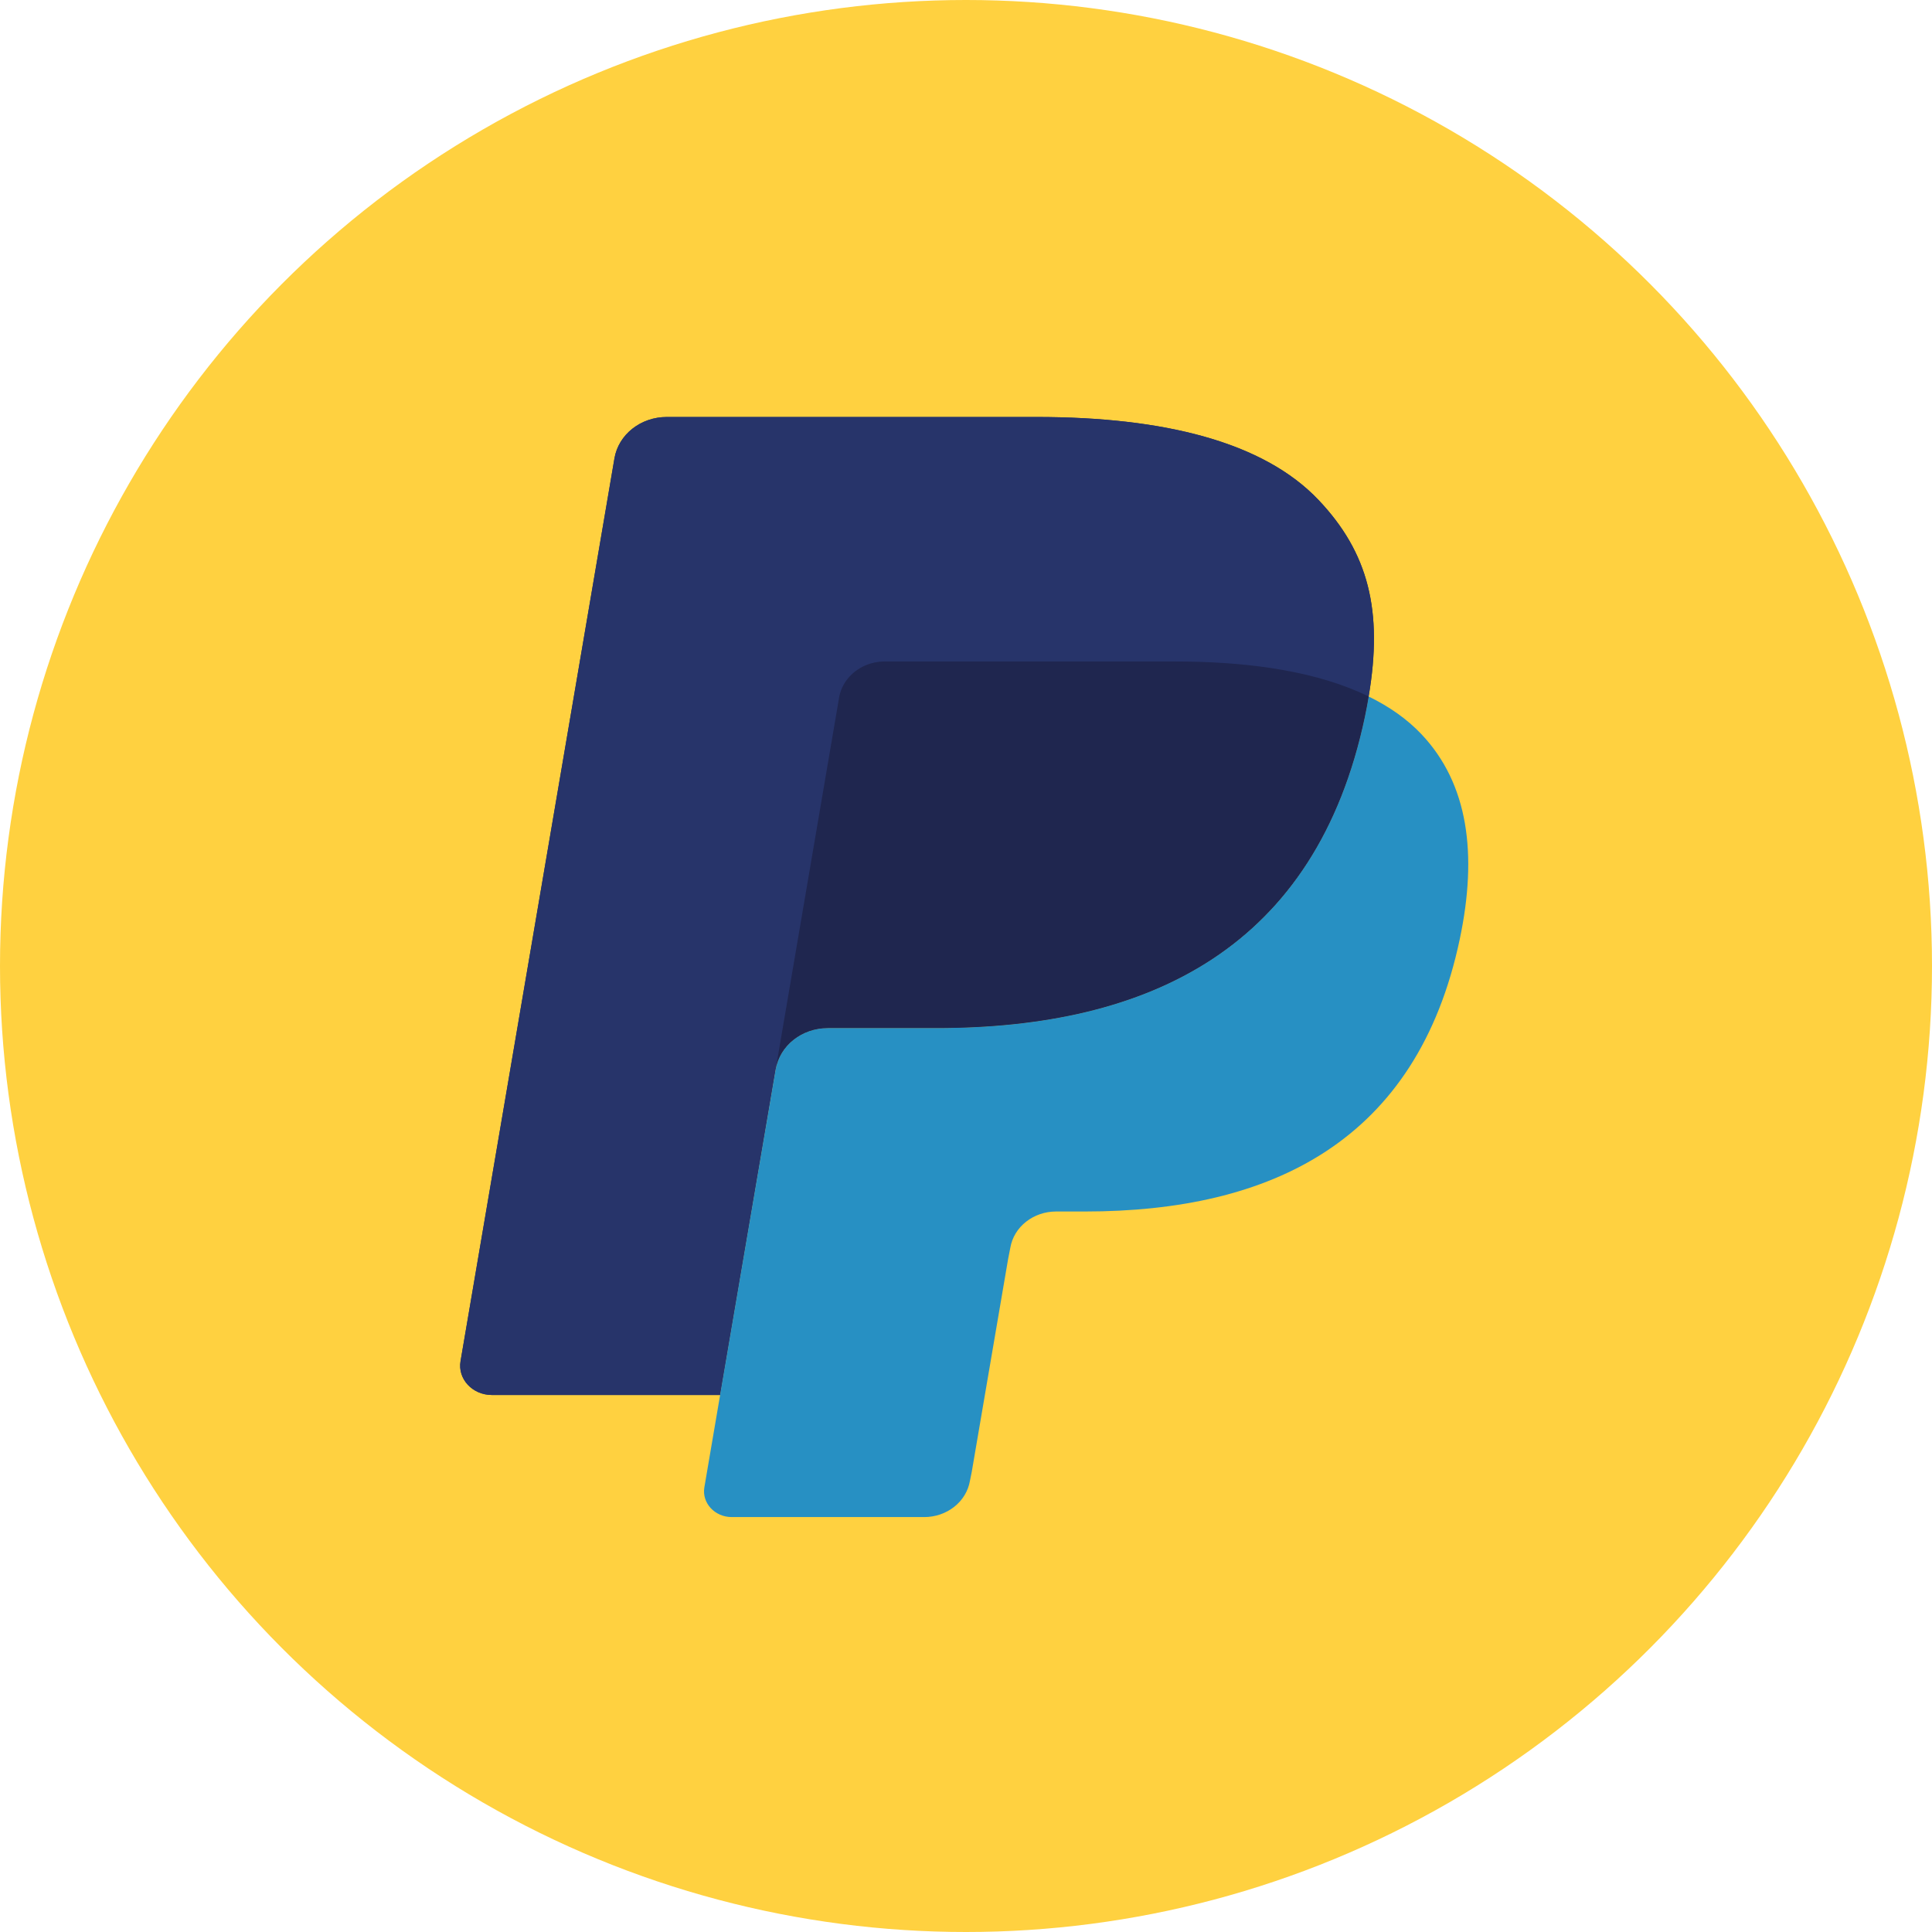 <?xml version="1.0"?>
<svg xmlns="http://www.w3.org/2000/svg" width="42" height="42" viewBox="0 0 42 42" fill="none">
<g clip-path="url(#clip0_1532_2187)">
<circle cx="21" cy="21" r="21" fill="#FFD140"/>
<g clip-path="url(#clip1_1532_2187)">
<path d="M28.663 10.868C27.465 9.606 25.301 9.065 22.532 9.065H14.495C14.221 9.065 13.956 9.155 13.747 9.32C13.539 9.484 13.401 9.712 13.358 9.962L10.012 29.589C9.945 29.976 10.269 30.326 10.693 30.326H15.655L16.901 23.017L16.862 23.246C16.951 22.73 17.429 22.349 17.995 22.349H20.353C24.984 22.349 28.611 20.609 29.671 15.576C29.702 15.427 29.729 15.283 29.753 15.141C29.619 15.075 29.619 15.075 29.753 15.141C30.068 13.281 29.751 12.015 28.663 10.868Z" fill="#27346A"/>
<path d="M18.8 14.471C18.935 14.411 19.084 14.38 19.234 14.38H25.535C26.281 14.38 26.977 14.425 27.613 14.52C27.791 14.546 27.968 14.577 28.143 14.614C28.393 14.665 28.639 14.727 28.882 14.8C29.194 14.897 29.485 15.009 29.753 15.141C30.068 13.28 29.751 12.015 28.663 10.868C27.465 9.606 25.301 9.065 22.532 9.065H14.494C13.928 9.065 13.447 9.446 13.358 9.962L10.012 29.588C9.945 29.976 10.269 30.326 10.693 30.326H15.655L18.24 15.165C18.266 15.016 18.33 14.875 18.427 14.754C18.525 14.633 18.652 14.536 18.8 14.471Z" fill="#27346A"/>
<path d="M29.671 15.576C28.611 20.608 24.985 22.349 20.353 22.349H17.994C17.428 22.349 16.951 22.73 16.863 23.246L15.312 32.334C15.255 32.673 15.538 32.98 15.908 32.98H20.091C20.331 32.98 20.562 32.901 20.744 32.757C20.927 32.613 21.047 32.413 21.085 32.195L21.125 31.997L21.914 27.378L21.964 27.122C22.002 26.903 22.122 26.704 22.305 26.56C22.487 26.416 22.718 26.337 22.958 26.337H23.584C27.636 26.337 30.808 24.815 31.735 20.412C32.122 18.573 31.922 17.037 30.898 15.958C30.588 15.631 30.202 15.361 29.753 15.141C29.729 15.283 29.702 15.427 29.671 15.576Z" fill="#2790C3"/>
<path d="M28.644 14.732C28.479 14.688 28.312 14.648 28.144 14.614C27.968 14.578 27.791 14.547 27.613 14.52C26.977 14.425 26.282 14.38 25.535 14.38H19.235C19.084 14.38 18.936 14.411 18.8 14.471C18.653 14.537 18.525 14.634 18.428 14.755C18.33 14.876 18.266 15.017 18.241 15.166L16.902 23.017L16.863 23.246C16.951 22.73 17.429 22.349 17.995 22.349H20.354C24.985 22.349 28.612 20.609 29.672 15.576C29.703 15.427 29.73 15.283 29.754 15.141C29.485 15.01 29.195 14.897 28.882 14.801C28.803 14.777 28.724 14.754 28.644 14.732" fill="#1F264F"/>
</g>
</g>
<defs>
<clipPath id="clip0_1532_2187">
<rect width="42" height="42" fill="white"/>
</clipPath>
<clipPath id="clip1_1532_2187">
<rect width="22" height="24" fill="white" transform="translate(10 9)"/>
</clipPath>
</defs>
</svg>
